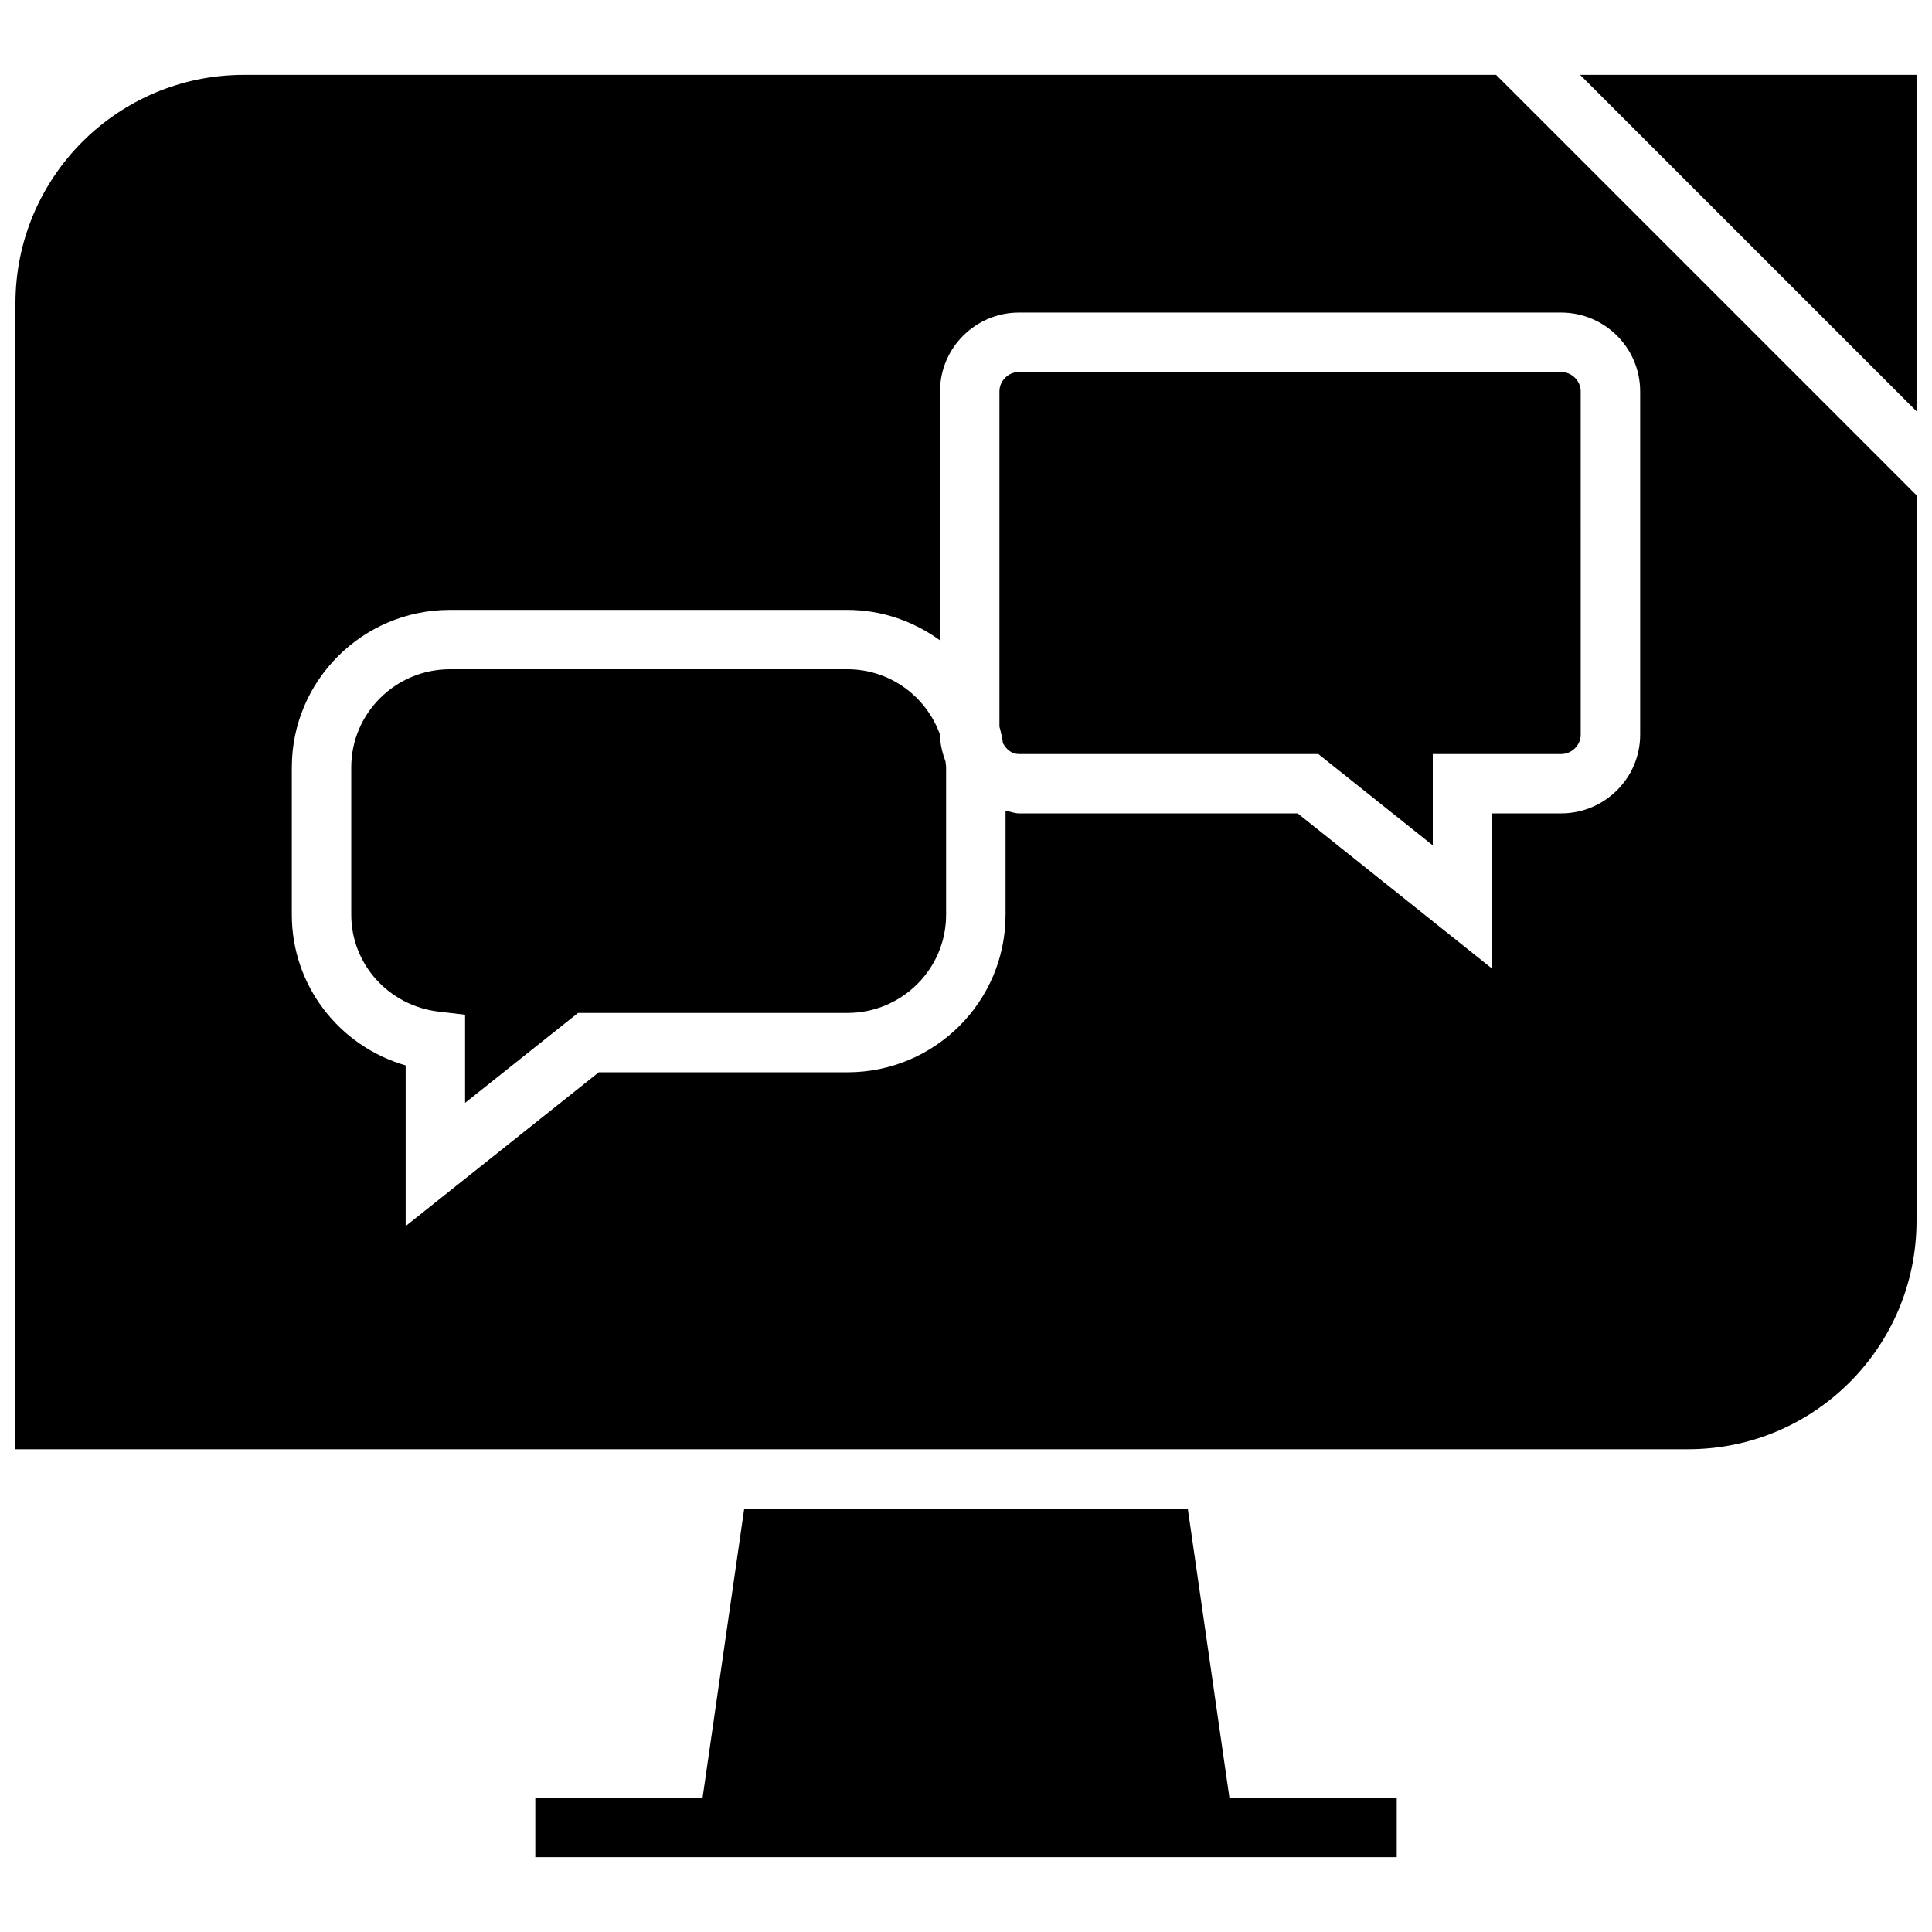 <?xml version="1.0" encoding="UTF-8"?>
<!-- Uploaded to: SVG Repo, www.svgrepo.com, Generator: SVG Repo Mixer Tools -->
<svg width="800px" height="800px" version="1.1" viewBox="144 144 512 512" xmlns="http://www.w3.org/2000/svg">
 <defs>
  <clipPath id="b">
   <path d="m562 163h89.902v90h-89.902z"/>
  </clipPath>
  <clipPath id="a">
   <path d="m148.09 163h503.81v366h-503.81z"/>
  </clipPath>
 </defs>
 <g clip-path="url(#b)">
  <path d="m651.9 253v-89.16h-89.156z"/>
 </g>
 <path d="m469.81 620.41-11.039-76.625h-117.54l-11.039 76.625h-44.332v15.746h228.29v-15.746z"/>
 <g clip-path="url(#a)">
  <path d="m208.63 163.84c-33.426 0-60.535 27.113-60.535 60.555v303.67h443.27c33.441 0 60.535-27.109 60.535-60.535v-192.27l-111.42-111.42zm370.03 83.871v90.984c0 11.492-9.398 20.859-20.941 20.859h-18.262v41.172l-51.562-41.172h-73.824c-1.273 0-2.379-0.504-3.59-0.723v27.613c0 23.02-18.781 41.723-41.895 41.723h-65.902l-51.184 40.762v-42.586c-17.602-5.086-30.164-21.176-30.164-39.883v-39.094c0-23.02 18.781-41.738 41.895-41.738h105.33c9.195 0 17.633 3.055 24.562 8.078l-0.004-65.996c0-11.508 9.398-20.875 20.926-20.875h143.66c11.555-0.004 20.953 9.367 20.953 20.875z"/>
 </g>
 <path d="m408.86 247.71v88.859c0.395 1.449 0.723 2.898 0.945 4.41 0.883 1.59 2.266 2.852 4.234 2.852h79.336l30.324 24.199v-24.199h34.008c2.816 0 5.195-2.332 5.195-5.117l-0.004-91.004c0-2.785-2.379-5.133-5.195-5.133h-143.66c-2.805 0-5.18 2.344-5.18 5.133z"/>
 <path d="m393.13 338.74c-3.59-10.094-13.195-17.383-24.562-17.383h-105.33c-14.422 0-26.152 11.668-26.152 25.992v39.094c0 13.098 9.98 24.121 23.207 25.648l6.957 0.82v23.363l29.938-23.836h71.383c14.422 0 26.152-11.652 26.152-25.977v-39.094c0-0.535-0.125-1.039-0.156-1.574-0.82-2.238-1.438-4.551-1.438-7.055z"/>
</svg>